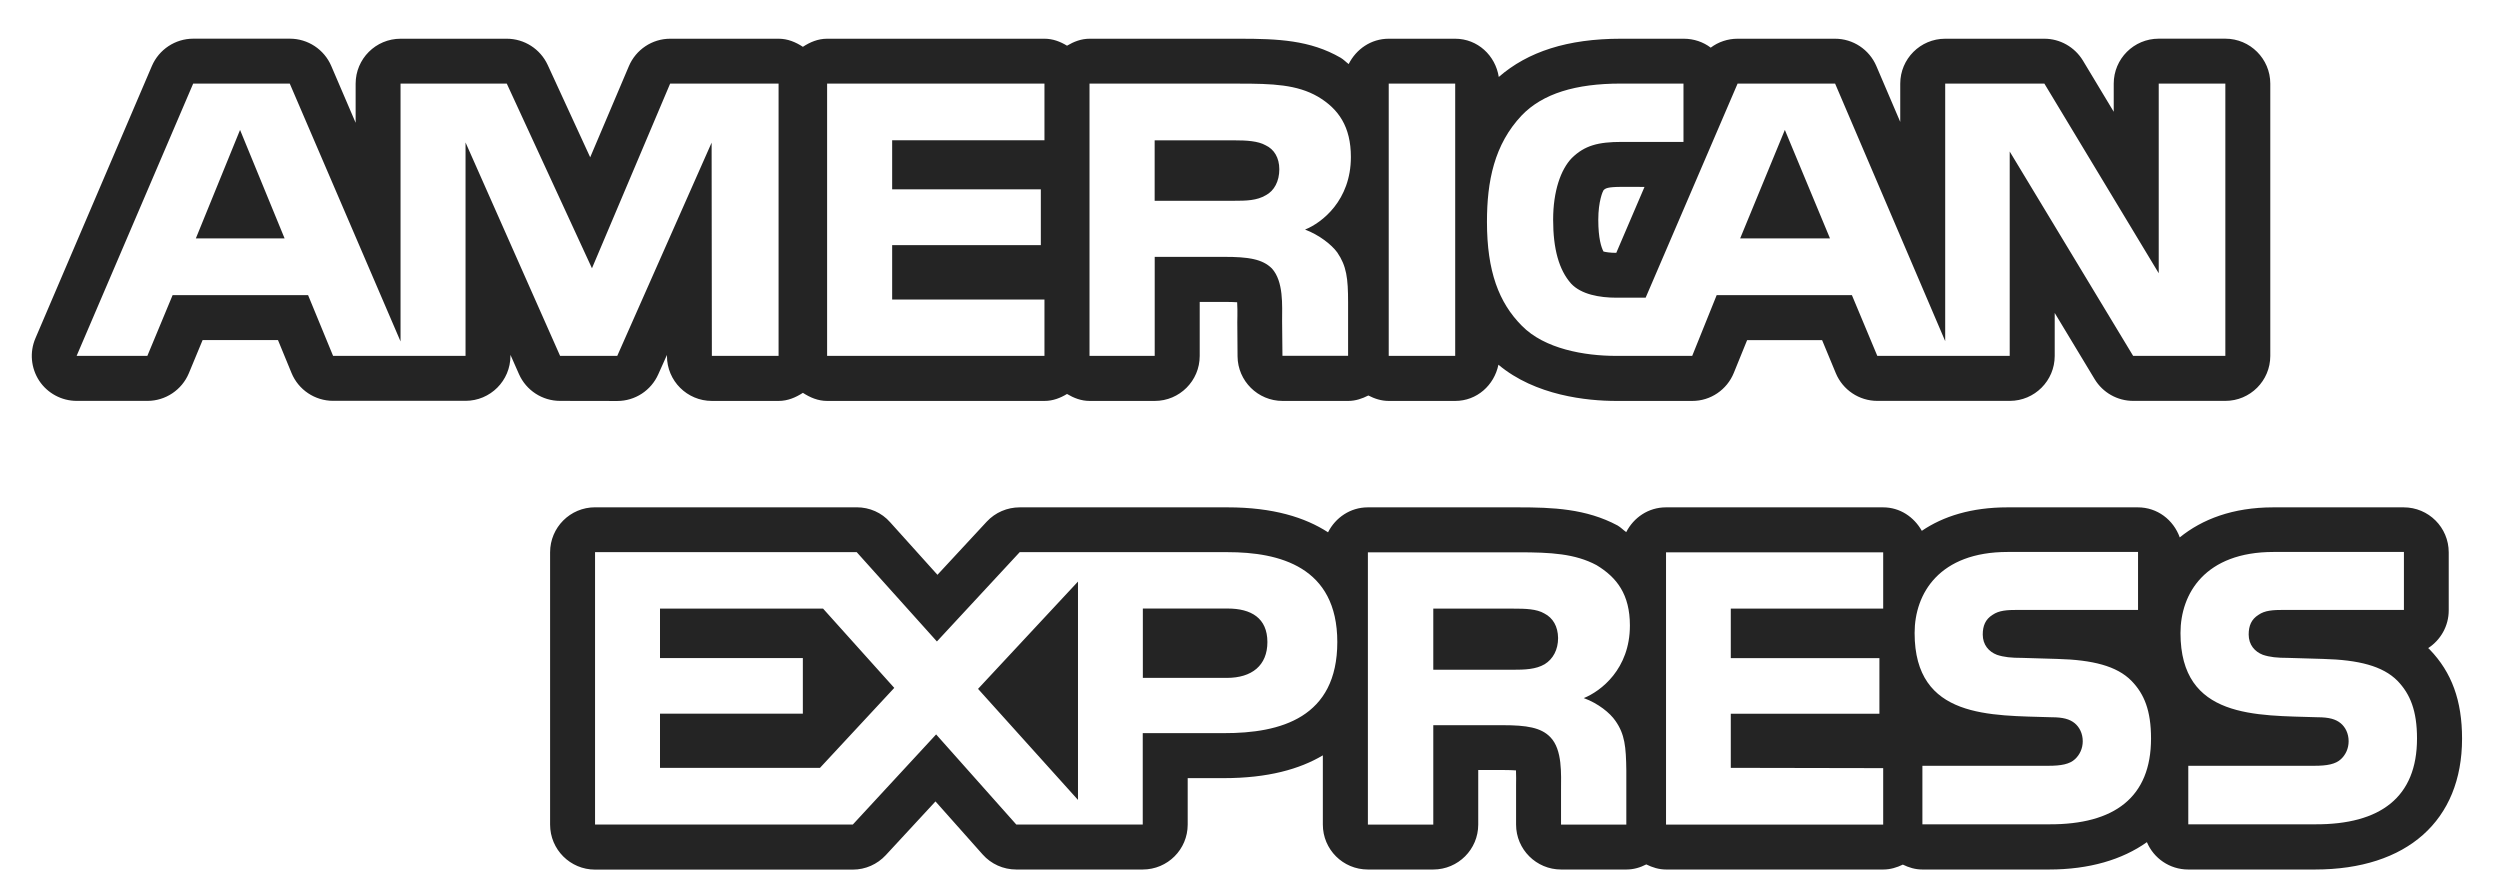 <svg width="51" height="18" viewBox="0 0 51 18" fill="none" xmlns="http://www.w3.org/2000/svg">
<path d="M19.952 14.053L21.991 11.864V16.318L19.952 14.053ZM13.464 12.414V13.425H16.378V14.559H13.464V15.665H16.727L18.243 14.033L16.791 12.416H13.463V12.414H13.464ZM49.564 13.248C50.017 13.717 50.226 14.293 50.226 15.068C50.226 16.739 49.105 17.738 47.225 17.738H44.639C44.26 17.738 43.934 17.507 43.797 17.18C43.295 17.536 42.624 17.738 41.801 17.738H39.216C39.069 17.738 38.939 17.697 38.818 17.638C38.696 17.697 38.563 17.738 38.419 17.738H33.988C33.841 17.738 33.708 17.695 33.584 17.634C33.462 17.697 33.327 17.738 33.178 17.738H31.846C31.341 17.738 30.928 17.328 30.928 16.822V16.014C30.93 15.935 30.93 15.816 30.926 15.716C30.864 15.712 30.778 15.708 30.656 15.708H30.156V16.822C30.156 17.327 29.746 17.738 29.238 17.738H27.904C27.396 17.738 26.986 17.328 26.986 16.822V15.409C26.514 15.69 25.865 15.874 24.967 15.874H24.229V16.822C24.229 17.327 23.82 17.738 23.311 17.738H20.731C20.469 17.738 20.219 17.627 20.045 17.43L19.084 16.349L18.07 17.445C17.896 17.633 17.653 17.74 17.398 17.74H12.139C11.633 17.74 11.222 17.33 11.222 16.822V11.267C11.222 10.76 11.632 10.349 12.139 10.349H17.477C17.739 10.349 17.986 10.457 18.159 10.654L19.124 11.726L20.129 10.642C20.304 10.454 20.547 10.35 20.803 10.35H25.044C25.972 10.35 26.625 10.556 27.092 10.859C27.243 10.56 27.546 10.35 27.903 10.35H30.969C31.673 10.35 32.356 10.376 32.999 10.72C33.065 10.759 33.112 10.811 33.175 10.855C33.327 10.558 33.628 10.35 33.985 10.35H38.415C38.758 10.35 39.045 10.545 39.205 10.829C39.643 10.531 40.22 10.35 40.952 10.35H43.612C44.012 10.35 44.339 10.607 44.467 10.963C44.922 10.594 45.547 10.35 46.376 10.35H49.036C49.543 10.35 49.954 10.76 49.954 11.268V12.451C49.954 12.774 49.786 13.058 49.535 13.221C49.544 13.228 49.554 13.239 49.564 13.248ZM27.281 13.097C27.281 11.559 26.096 11.264 25.043 11.264H20.802L19.113 13.086L17.477 11.264H12.139V16.82H17.398L19.097 14.982L20.732 16.82H23.312V14.956H24.968C26.13 14.959 27.281 14.638 27.281 13.097ZM32.309 14.241C32.657 14.101 33.25 13.649 33.25 12.761C33.25 12.128 32.986 11.78 32.568 11.528C32.13 11.295 31.642 11.267 30.971 11.267H27.905V16.822H29.239V14.794H30.657C31.143 14.794 31.438 14.841 31.628 15.039C31.877 15.297 31.845 15.793 31.845 16.126V16.822H33.177V15.721C33.171 15.231 33.146 14.979 32.956 14.707C32.845 14.544 32.603 14.348 32.309 14.241ZM38.417 11.267H33.987V16.822H38.417V15.67L35.308 15.664V14.56H38.34V13.426H35.308V12.415H38.417V11.267ZM43.881 15.066C43.881 14.496 43.743 14.157 43.482 13.889C43.183 13.585 42.687 13.461 41.968 13.442L41.255 13.421C41.028 13.421 40.879 13.406 40.737 13.358C40.571 13.294 40.448 13.154 40.448 12.944C40.448 12.768 40.502 12.634 40.648 12.543C40.781 12.452 40.937 12.442 41.18 12.442H43.616V11.26H40.956C39.563 11.26 39.058 12.105 39.058 12.914C39.058 14.67 40.613 14.591 41.853 14.632C42.086 14.632 42.223 14.67 42.326 14.755C42.419 14.833 42.488 14.96 42.488 15.121C42.488 15.273 42.423 15.4 42.332 15.485C42.221 15.591 42.041 15.622 41.791 15.622H39.217V16.816H41.802C43.136 16.822 43.881 16.264 43.881 15.066ZM49.307 15.066C49.307 14.496 49.167 14.157 48.909 13.889C48.609 13.585 48.113 13.461 47.392 13.442L46.679 13.421C46.453 13.421 46.305 13.406 46.162 13.358C45.997 13.294 45.873 13.154 45.873 12.944C45.873 12.768 45.927 12.634 46.073 12.543C46.204 12.452 46.361 12.442 46.606 12.442H49.04V11.26H46.38C44.987 11.26 44.482 12.105 44.482 12.914C44.482 14.67 46.036 14.591 47.278 14.632C47.511 14.632 47.648 14.67 47.751 14.755C47.844 14.833 47.912 14.96 47.912 15.121C47.912 15.273 47.848 15.4 47.757 15.485C47.646 15.591 47.467 15.622 47.216 15.622H44.641V16.816H47.227C48.561 16.822 49.307 16.264 49.307 15.066ZM25.044 12.414H23.314V13.829H25.027C25.538 13.829 25.855 13.576 25.855 13.097C25.854 12.608 25.524 12.414 25.044 12.414ZM25.824 3.982C25.995 3.892 26.098 3.696 26.098 3.454C26.098 3.216 25.991 3.044 25.819 2.964C25.662 2.875 25.42 2.863 25.19 2.863H23.555V4.096H25.168C25.424 4.096 25.639 4.092 25.824 3.982ZM31.507 12.516C31.346 12.42 31.108 12.416 30.874 12.416H29.239V13.663H30.852C31.111 13.663 31.331 13.655 31.511 13.55C31.682 13.445 31.785 13.255 31.785 13.016C31.782 12.777 31.679 12.605 31.507 12.516ZM36.411 2.65L35.499 4.864H37.332L36.411 2.65ZM3.995 4.864H5.806L4.897 2.65L3.995 4.864ZM11.426 8.178C11.063 8.178 10.734 7.964 10.587 7.632L10.413 7.238V7.26C10.413 7.766 10.004 8.177 9.496 8.177H6.796C6.424 8.177 6.088 7.952 5.947 7.609L5.671 6.938H4.133L3.853 7.613C3.711 7.954 3.377 8.178 3.008 8.178H1.565C1.257 8.178 0.969 8.023 0.799 7.766C0.631 7.507 0.601 7.184 0.723 6.9L3.099 1.345C3.244 1.009 3.575 0.789 3.943 0.789H5.913C6.281 0.789 6.612 1.008 6.757 1.344L7.255 2.505V1.707C7.255 1.201 7.665 0.79 8.172 0.79H10.339C10.695 0.79 11.021 0.998 11.172 1.323L12.04 3.209L12.829 1.35C12.973 1.011 13.305 0.79 13.671 0.79H15.884C16.071 0.79 16.233 0.86 16.379 0.955C16.524 0.86 16.686 0.79 16.874 0.79H21.308C21.48 0.79 21.632 0.85 21.767 0.932C21.906 0.85 22.056 0.79 22.228 0.79H25.281C26.071 0.79 26.726 0.818 27.349 1.178C27.413 1.216 27.456 1.265 27.513 1.307C27.665 1.004 27.968 0.79 28.33 0.79H29.686C30.143 0.79 30.507 1.132 30.575 1.57C31.169 1.054 31.976 0.79 33.067 0.79H34.349C34.556 0.79 34.747 0.857 34.899 0.972C35.052 0.856 35.245 0.79 35.447 0.79H37.436C37.802 0.79 38.133 1.01 38.277 1.346L38.765 2.487V1.707C38.765 1.201 39.175 0.79 39.682 0.79H41.705C42.025 0.79 42.322 0.959 42.49 1.233L43.12 2.28V1.706C43.12 1.2 43.53 0.789 44.038 0.789H45.397C45.902 0.789 46.314 1.2 46.314 1.706V7.261C46.314 7.767 45.904 8.178 45.397 8.178H43.517C43.194 8.178 42.897 8.009 42.731 7.735L41.916 6.384V7.261C41.916 7.767 41.506 8.178 40.999 8.178H38.298C37.926 8.178 37.593 7.954 37.451 7.614L37.171 6.939H35.641L35.371 7.604C35.231 7.951 34.896 8.179 34.525 8.179H32.97C32.38 8.179 31.32 8.072 30.568 7.44C30.482 7.858 30.13 8.179 29.685 8.179H28.329C28.178 8.179 28.041 8.133 27.914 8.068C27.789 8.132 27.653 8.179 27.503 8.179H26.164C25.661 8.179 25.25 7.772 25.246 7.269L25.241 6.568L25.243 6.446C25.243 6.372 25.245 6.26 25.238 6.166C25.177 6.162 25.096 6.159 24.981 6.159H24.474V7.262C24.474 7.768 24.064 8.179 23.557 8.179H22.228C22.056 8.179 21.905 8.119 21.767 8.037C21.632 8.119 21.48 8.179 21.308 8.179H16.874C16.686 8.179 16.524 8.108 16.379 8.014C16.233 8.108 16.071 8.179 15.884 8.179H14.523C14.016 8.179 13.606 7.769 13.606 7.263V7.24L13.43 7.633C13.283 7.966 12.956 8.18 12.592 8.18L11.426 8.178ZM30.334 4.525C30.334 5.534 30.576 6.174 31.046 6.646C31.507 7.117 32.322 7.26 32.967 7.26H34.521L35.02 6.021H37.779L38.297 7.26H40.998V3.091L43.516 7.26H45.397V1.705H44.038V5.574L41.705 1.705H39.682V6.959L37.436 1.705H35.447L33.571 6.073H32.976C32.629 6.073 32.257 6.006 32.051 5.786C31.802 5.506 31.684 5.077 31.684 4.483C31.684 3.9 31.839 3.458 32.065 3.224C32.328 2.967 32.602 2.895 33.086 2.895H34.343V1.705H33.061C32.144 1.705 31.472 1.909 31.045 2.352C30.48 2.948 30.334 3.702 30.334 4.525ZM33.093 3.812C32.782 3.812 32.749 3.844 32.711 3.882C32.699 3.899 32.605 4.099 32.605 4.484C32.605 4.865 32.667 5.048 32.711 5.131C32.759 5.143 32.845 5.158 32.972 5.158L33.548 3.813L33.093 3.812ZM28.33 7.26H29.686V1.705H28.33V7.26ZM22.227 7.26H23.556V5.24H24.979C25.457 5.24 25.753 5.282 25.947 5.477C26.188 5.745 26.155 6.225 26.155 6.558L26.162 7.259H27.501V6.169C27.501 5.673 27.469 5.427 27.281 5.151C27.163 4.989 26.914 4.794 26.623 4.683C26.967 4.546 27.558 4.088 27.558 3.203C27.558 2.583 27.306 2.221 26.886 1.972C26.458 1.724 25.958 1.706 25.279 1.706H22.226V7.26H22.227ZM16.873 7.26H21.307V6.111H18.2V5.001H21.233V3.863H18.2V2.862H21.307V1.705H16.873V7.26ZM11.426 7.26H12.592L14.517 2.91L14.522 7.26H15.883V1.705H13.671L12.076 5.473L10.338 1.705H8.171V6.965L5.911 1.705H3.941L1.563 7.26H3.006L3.521 6.021H6.285L6.795 7.26H9.497V2.906L11.426 7.26Z" fill="#242424"/>
</svg>
